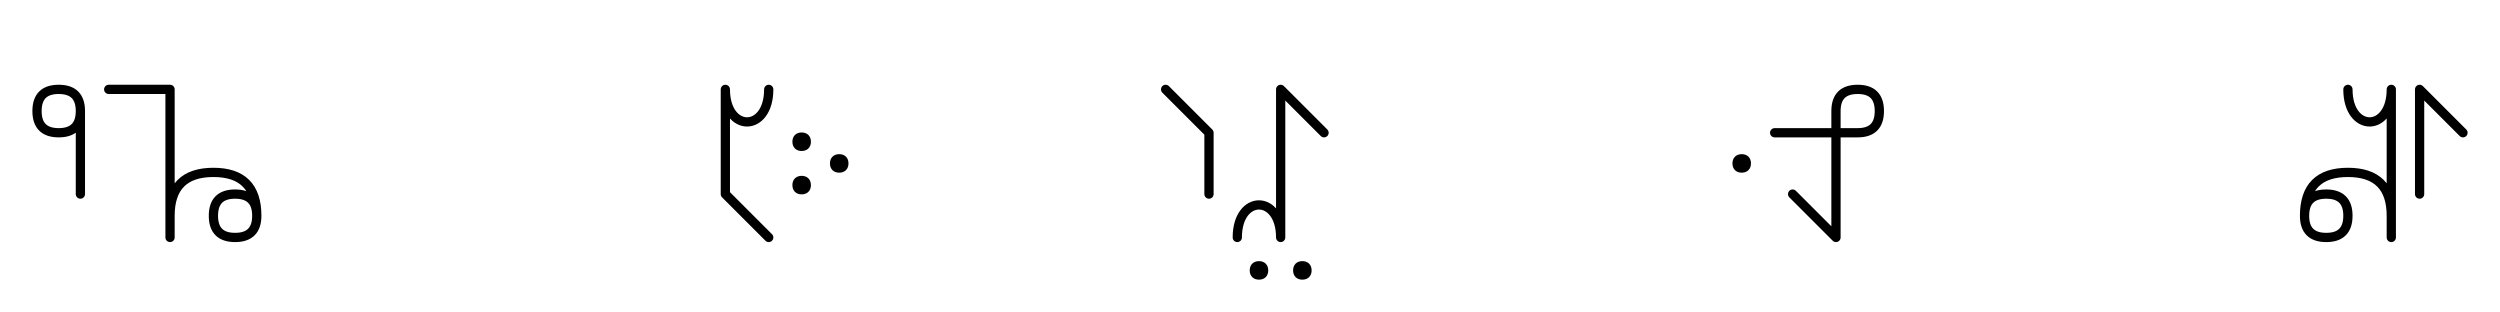 <?xml version="1.0" encoding="UTF-8"?>
<svg xmlns="http://www.w3.org/2000/svg" xmlns:xlink="http://www.w3.org/1999/xlink"
     width="337.646" height="42.144" viewBox="0 0 337.646 42.144">
<defs>
<path d="M22.965,22.071 L22.965,26.213 L22.965,12.071 L14.681,12.071 M22.965,22.071 L22.965,17.929 L22.965,32.071 M22.965,29.142 Q22.965,23.284,28.823,23.284 Q34.681,23.284,34.681,29.142 Q34.681,32.071,31.752,32.071 Q28.823,32.071,28.823,29.142 Q28.823,26.213,31.752,26.213 Q34.681,26.213,34.681,29.142 M10.858,22.071 L10.858,26.213 L10.858,15.0 Q10.858,12.071,7.929,12.071 Q5.0,12.071,5.0,15.0 Q5.0,17.929,7.929,17.929 Q10.858,17.929,10.858,15.0 M97.965,22.071 L97.965,26.213 L97.965,12.071 C97.965,17.929,103.823,17.929,103.823,12.071 M97.965,22.071 L97.965,17.929 L97.965,26.213 L103.823,32.071 M107.646,19.142 Q107.646,18.517,108.271,18.517 Q108.896,18.517,108.896,19.142 Q108.896,19.767,108.271,19.767 Q107.646,19.767,107.646,19.142 M107.646,25.0 Q107.646,24.375,108.271,24.375 Q108.896,24.375,108.896,25.0 Q108.896,25.625,108.271,25.625 Q107.646,25.625,107.646,25.0 M112.719,22.071 Q112.719,21.446,113.344,21.446 Q113.969,21.446,113.969,22.071 Q113.969,22.696,113.344,22.696 Q112.719,22.696,112.719,22.071 M172.965,22.071 L172.965,26.213 L172.965,12.071 L178.823,17.929 M172.965,22.071 L172.965,17.929 L172.965,32.071 C172.965,26.213,167.107,26.213,167.107,32.071 M163.284,22.071 L163.284,26.213 L163.284,17.929 L157.426,12.071 M169.411,36.519 Q169.411,35.894,170.036,35.894 Q170.661,35.894,170.661,36.519 Q170.661,37.144,170.036,37.144 Q169.411,37.144,169.411,36.519 M175.269,36.519 Q175.269,35.894,175.894,35.894 Q176.519,35.894,176.519,36.519 Q176.519,37.144,175.894,37.144 Q175.269,37.144,175.269,36.519 M247.965,22.071 L247.965,26.213 L247.965,15.0 Q247.965,12.071,250.894,12.071 Q253.823,12.071,253.823,15.0 Q253.823,17.929,250.894,17.929 L239.681,17.929 M247.965,22.071 L247.965,17.929 L247.965,32.071 L242.107,26.213 M234.608,22.071 Q234.608,21.446,235.233,21.446 Q235.858,21.446,235.858,22.071 Q235.858,22.696,235.233,22.696 Q234.608,22.696,234.608,22.071 M322.965,22.071 L322.965,26.213 L322.965,12.071 C322.965,17.929,317.107,17.929,317.107,12.071 M322.965,22.071 L322.965,17.929 L322.965,32.071 M322.965,29.142 Q322.965,23.284,317.107,23.284 Q311.249,23.284,311.249,29.142 Q311.249,32.071,314.178,32.071 Q317.107,32.071,317.107,29.142 Q317.107,26.213,314.178,26.213 Q311.249,26.213,311.249,29.142 M326.788,22.071 L326.788,26.213 L326.788,12.071 L332.646,17.929" stroke="black" fill="none" stroke-width="1.25" stroke-linecap="round" stroke-linejoin="round" id="d0" />
</defs>
<use xlink:href="#d0" x="0" y="0" />
</svg>